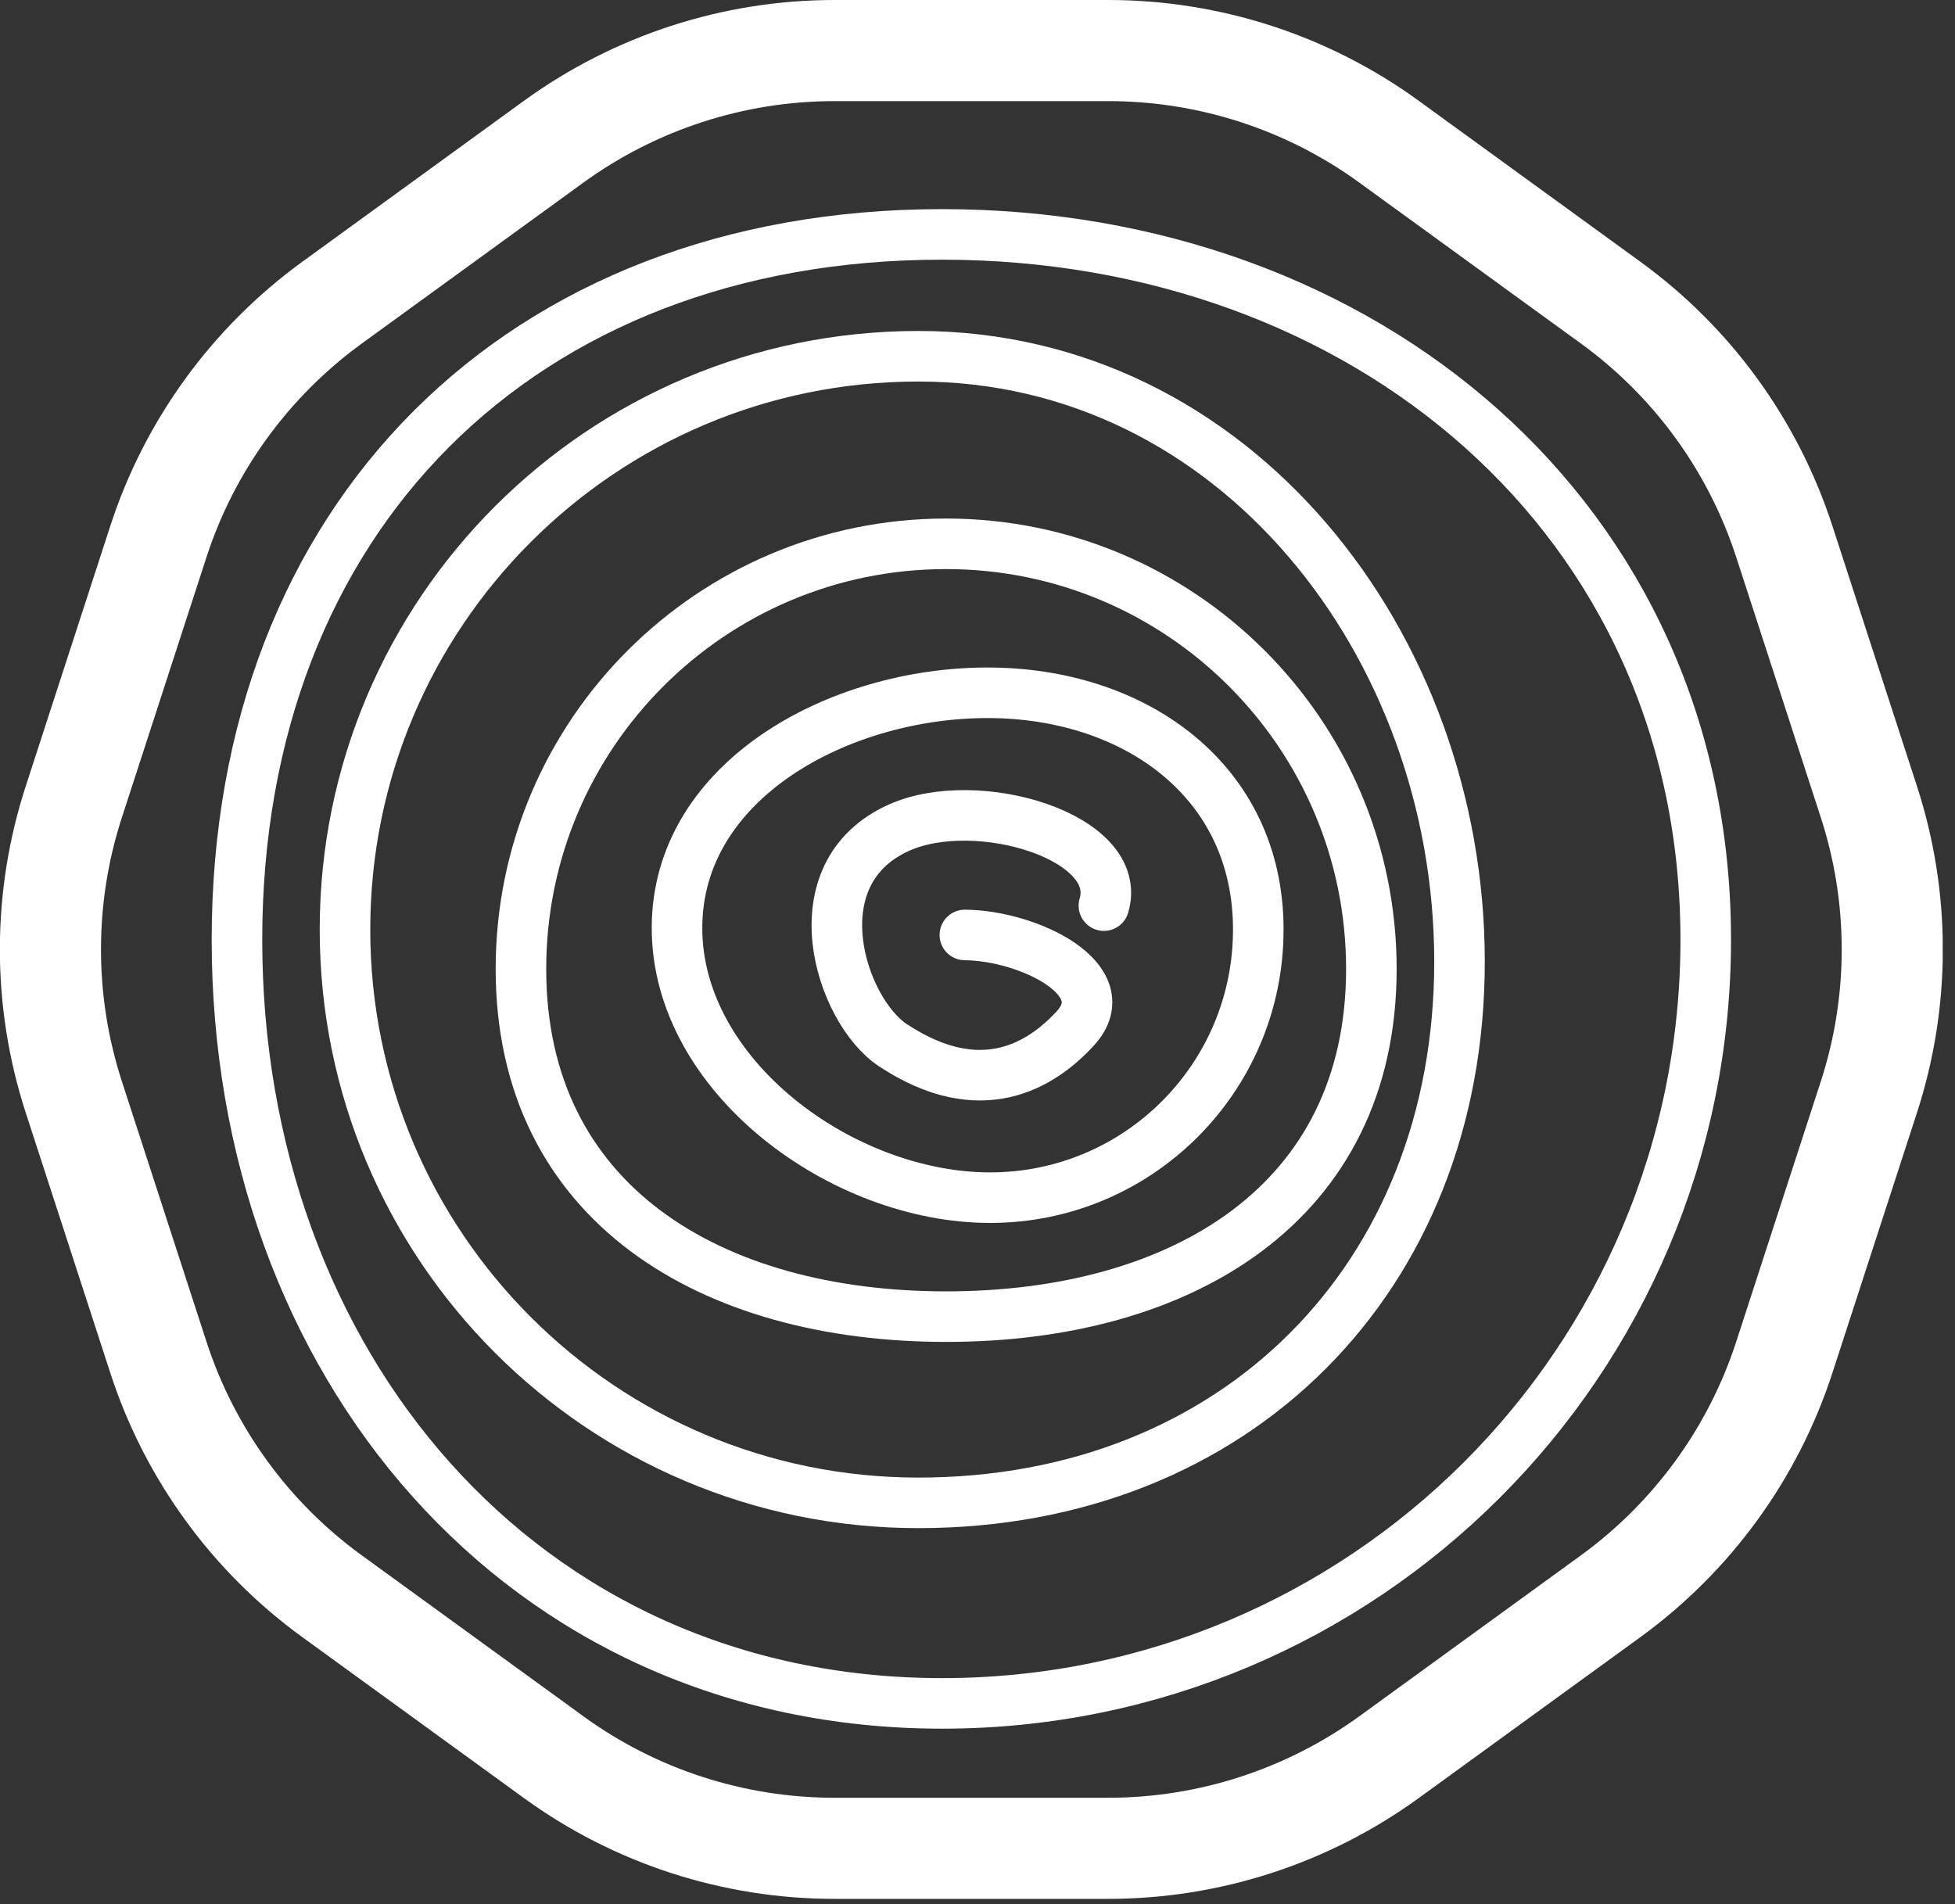 <svg fill="none" height="113" viewBox="0 0 116 113" width="116" xmlns="http://www.w3.org/2000/svg" xmlns:xlink="http://www.w3.org/1999/xlink"><rect x="0" y="0" width="116" height="113" fill="#333333" stroke="none"/><clipPath id="a"><path d="m0 0h115.27v112.7h-115.27z"/></clipPath><g clip-path="url(#a)" stroke="#fff" stroke-linecap="round" stroke-linejoin="round"><g stroke-width="3"><path d="m101.21 55.77c0 25.03-20.29 45.31-45.31 45.31s-41.84-20.28-41.84-45.31 16.82-41.86 41.84-41.86 45.31 16.83 45.31 41.86z"/><path d="m86.6 57.07c0 18.79-13.32 32.11-32.11 32.11s-34.02-15.23-34.02-34.02 15.23-34.02 34.02-34.02 32.11 17.14 32.11 35.92z"/><path d="m81.37 57.5c0 13.94-11.3 20.63-25.23 20.63s-25.23-6.7-25.23-20.63 11.3-25.23 25.23-25.23 25.23 11.3 25.23 25.23z"/><path d="m74.66 55.16c0 8.79-7.12 15.91-15.91 15.91s-18.58-7.21-18.58-16 9.64-13.96 18.42-13.96 16.07 5.25 16.07 14.04z"/><path d="m65.5 53.74c1.22-4.08-7.52-6.7-12.15-4.63-6.11 2.73-3.49 10.86-.36 12.92 5.22 3.44 8.79 1.19 10.81-1 2.64-2.88-2.78-5.52-6.55-5.55"/></g><path d="m65.76 3h-16.25c-5.99 0-11.82 1.9-16.66 5.41l-13.15 9.55c-4.84 3.52-8.45 8.48-10.3 14.17l-5.02 15.45c-1.85 5.69-1.85 11.83 0 17.52l5.02 15.45c1.85 5.69 5.45 10.65 10.3 14.17l13.15 9.55c4.84 3.52 10.68 5.41 16.66 5.41h16.25c5.99 0 11.82-1.9 16.66-5.41l13.15-9.55c4.84-3.52 8.45-8.48 10.3-14.17l5.02-15.45c1.85-5.69 1.85-11.83 0-17.52l-5.02-15.45c-1.85-5.69-5.45-10.65-10.3-14.17l-13.15-9.55c-4.84-3.52-10.68-5.41-16.66-5.41z" stroke-width="6"/></g></svg>